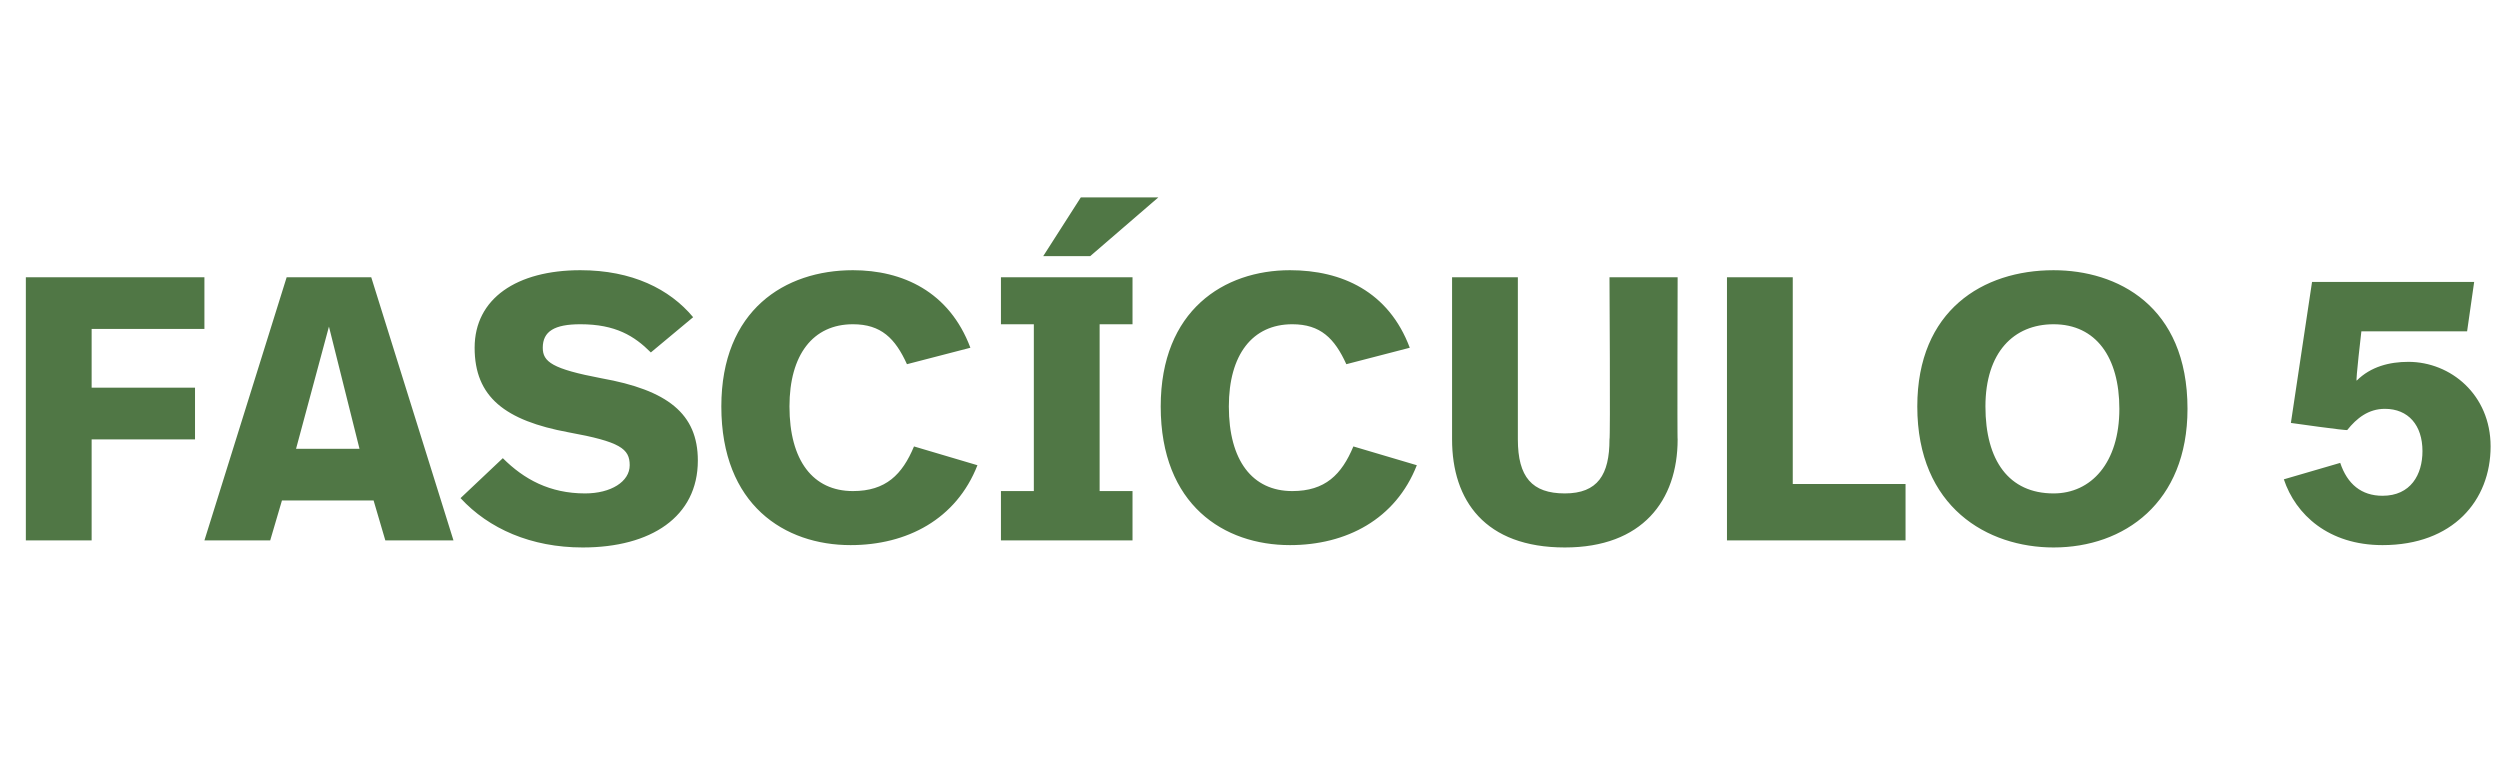 <?xml version="1.0" standalone="no"?><!DOCTYPE svg PUBLIC "-//W3C//DTD SVG 1.1//EN" "http://www.w3.org/Graphics/SVG/1.1/DTD/svg11.dtd"><svg xmlns="http://www.w3.org/2000/svg" version="1.1" width="106.4px" height="32.2px" viewBox="0 -7 106.4 32.2" style="top:-7px"><desc>FASCÍCULO 5</desc><defs/><g id="Polygon5867"><path d="m8.7 7H3.9v2.5h4.4v2.2H3.9v4.3H1.1V4.8h7.6v2.2zm7.2 7.3H12l-.5 1.7H8.7l3.5-11.2h3.6L19.3 16h-2.9l-.5-1.7zM14 6.9l-1.4 5.2h2.7L14 6.9zm5.6 7.3l1.8-1.7c.9.9 2 1.5 3.5 1.5c1.1 0 1.9-.5 1.9-1.2c0-.7-.4-1-2.6-1.4c-2.7-.5-4-1.5-4-3.6c0-2.1 1.8-3.3 4.5-3.3c2.2 0 3.8.8 4.8 2L27.7 8c-.7-.7-1.5-1.2-3-1.2c-1.1 0-1.6.3-1.6 1c0 .6.4.9 2.5 1.3c2.8.5 4.1 1.5 4.1 3.5c0 2.4-2 3.7-4.9 3.7c-2.2 0-4-.8-5.2-2.1zm21.7-6.4l-2.7.7c-.5-1.1-1.1-1.7-2.3-1.7c-1.7 0-2.7 1.3-2.7 3.5c0 2.3 1 3.6 2.7 3.6c1.4 0 2.1-.7 2.6-1.9l2.7.8c-.9 2.3-3 3.4-5.4 3.4c-2.8 0-5.5-1.7-5.5-5.9c0-4.1 2.7-5.8 5.6-5.8c2.1 0 4.1.9 5 3.3zm5.1-3.9h-2L46 1.4h3.3l-2.9 2.5zm1.8 2.9h-1.4v7.1h1.4v2.1h-5.6v-2.1h1.4V6.8h-1.4v-2h5.6v2zm11.8 1l-2.7.7c-.5-1.1-1.1-1.7-2.3-1.7c-1.7 0-2.7 1.3-2.7 3.5c0 2.3 1 3.6 2.7 3.6c1.4 0 2.1-.7 2.6-1.9l2.7.8c-.9 2.3-3 3.4-5.4 3.4c-2.8 0-5.5-1.7-5.5-5.9c0-4.1 2.7-5.8 5.5-5.8c2.2 0 4.2.9 5.1 3.3zm11.4 3.9c0 2.6-1.5 4.6-4.8 4.6c-3.4 0-4.8-2-4.8-4.6V4.8h2.8v6.9c0 1.6.6 2.3 2 2.3c1.4 0 1.9-.8 1.9-2.3c.04.01 0-6.9 0-6.9h2.9s-.02 6.94 0 6.9zm4.9 1.9h4.8v2.4h-7.6V4.8h2.8v8.8zm16.8-3.2c0 4-2.7 5.9-5.7 5.9c-2.8 0-5.8-1.7-5.8-6c0-4.1 2.8-5.8 5.8-5.8c2.7 0 5.7 1.5 5.7 5.9zm-8.6-.1c0 2.3 1 3.7 2.9 3.7c1.6 0 2.8-1.3 2.8-3.6c0-2.2-1-3.6-2.8-3.6c-1.7 0-2.9 1.2-2.9 3.5zm12.7 3.1l2.4-.7c.3.9.9 1.4 1.8 1.4c1.2 0 1.7-.9 1.7-1.9c0-1.1-.6-1.8-1.6-1.8c-.7 0-1.2.4-1.6.9c-.01.04-2.4-.3-2.4-.3l.9-6h6.9l-.3 2.1h-4.5s-.25 2.14-.2 2.1c.6-.6 1.4-.8 2.2-.8c1.8 0 3.5 1.4 3.5 3.6c0 2.3-1.6 4.2-4.6 4.2c-2.3 0-3.7-1.3-4.2-2.8z" stroke="none" fill="#507745"/></g></svg>
